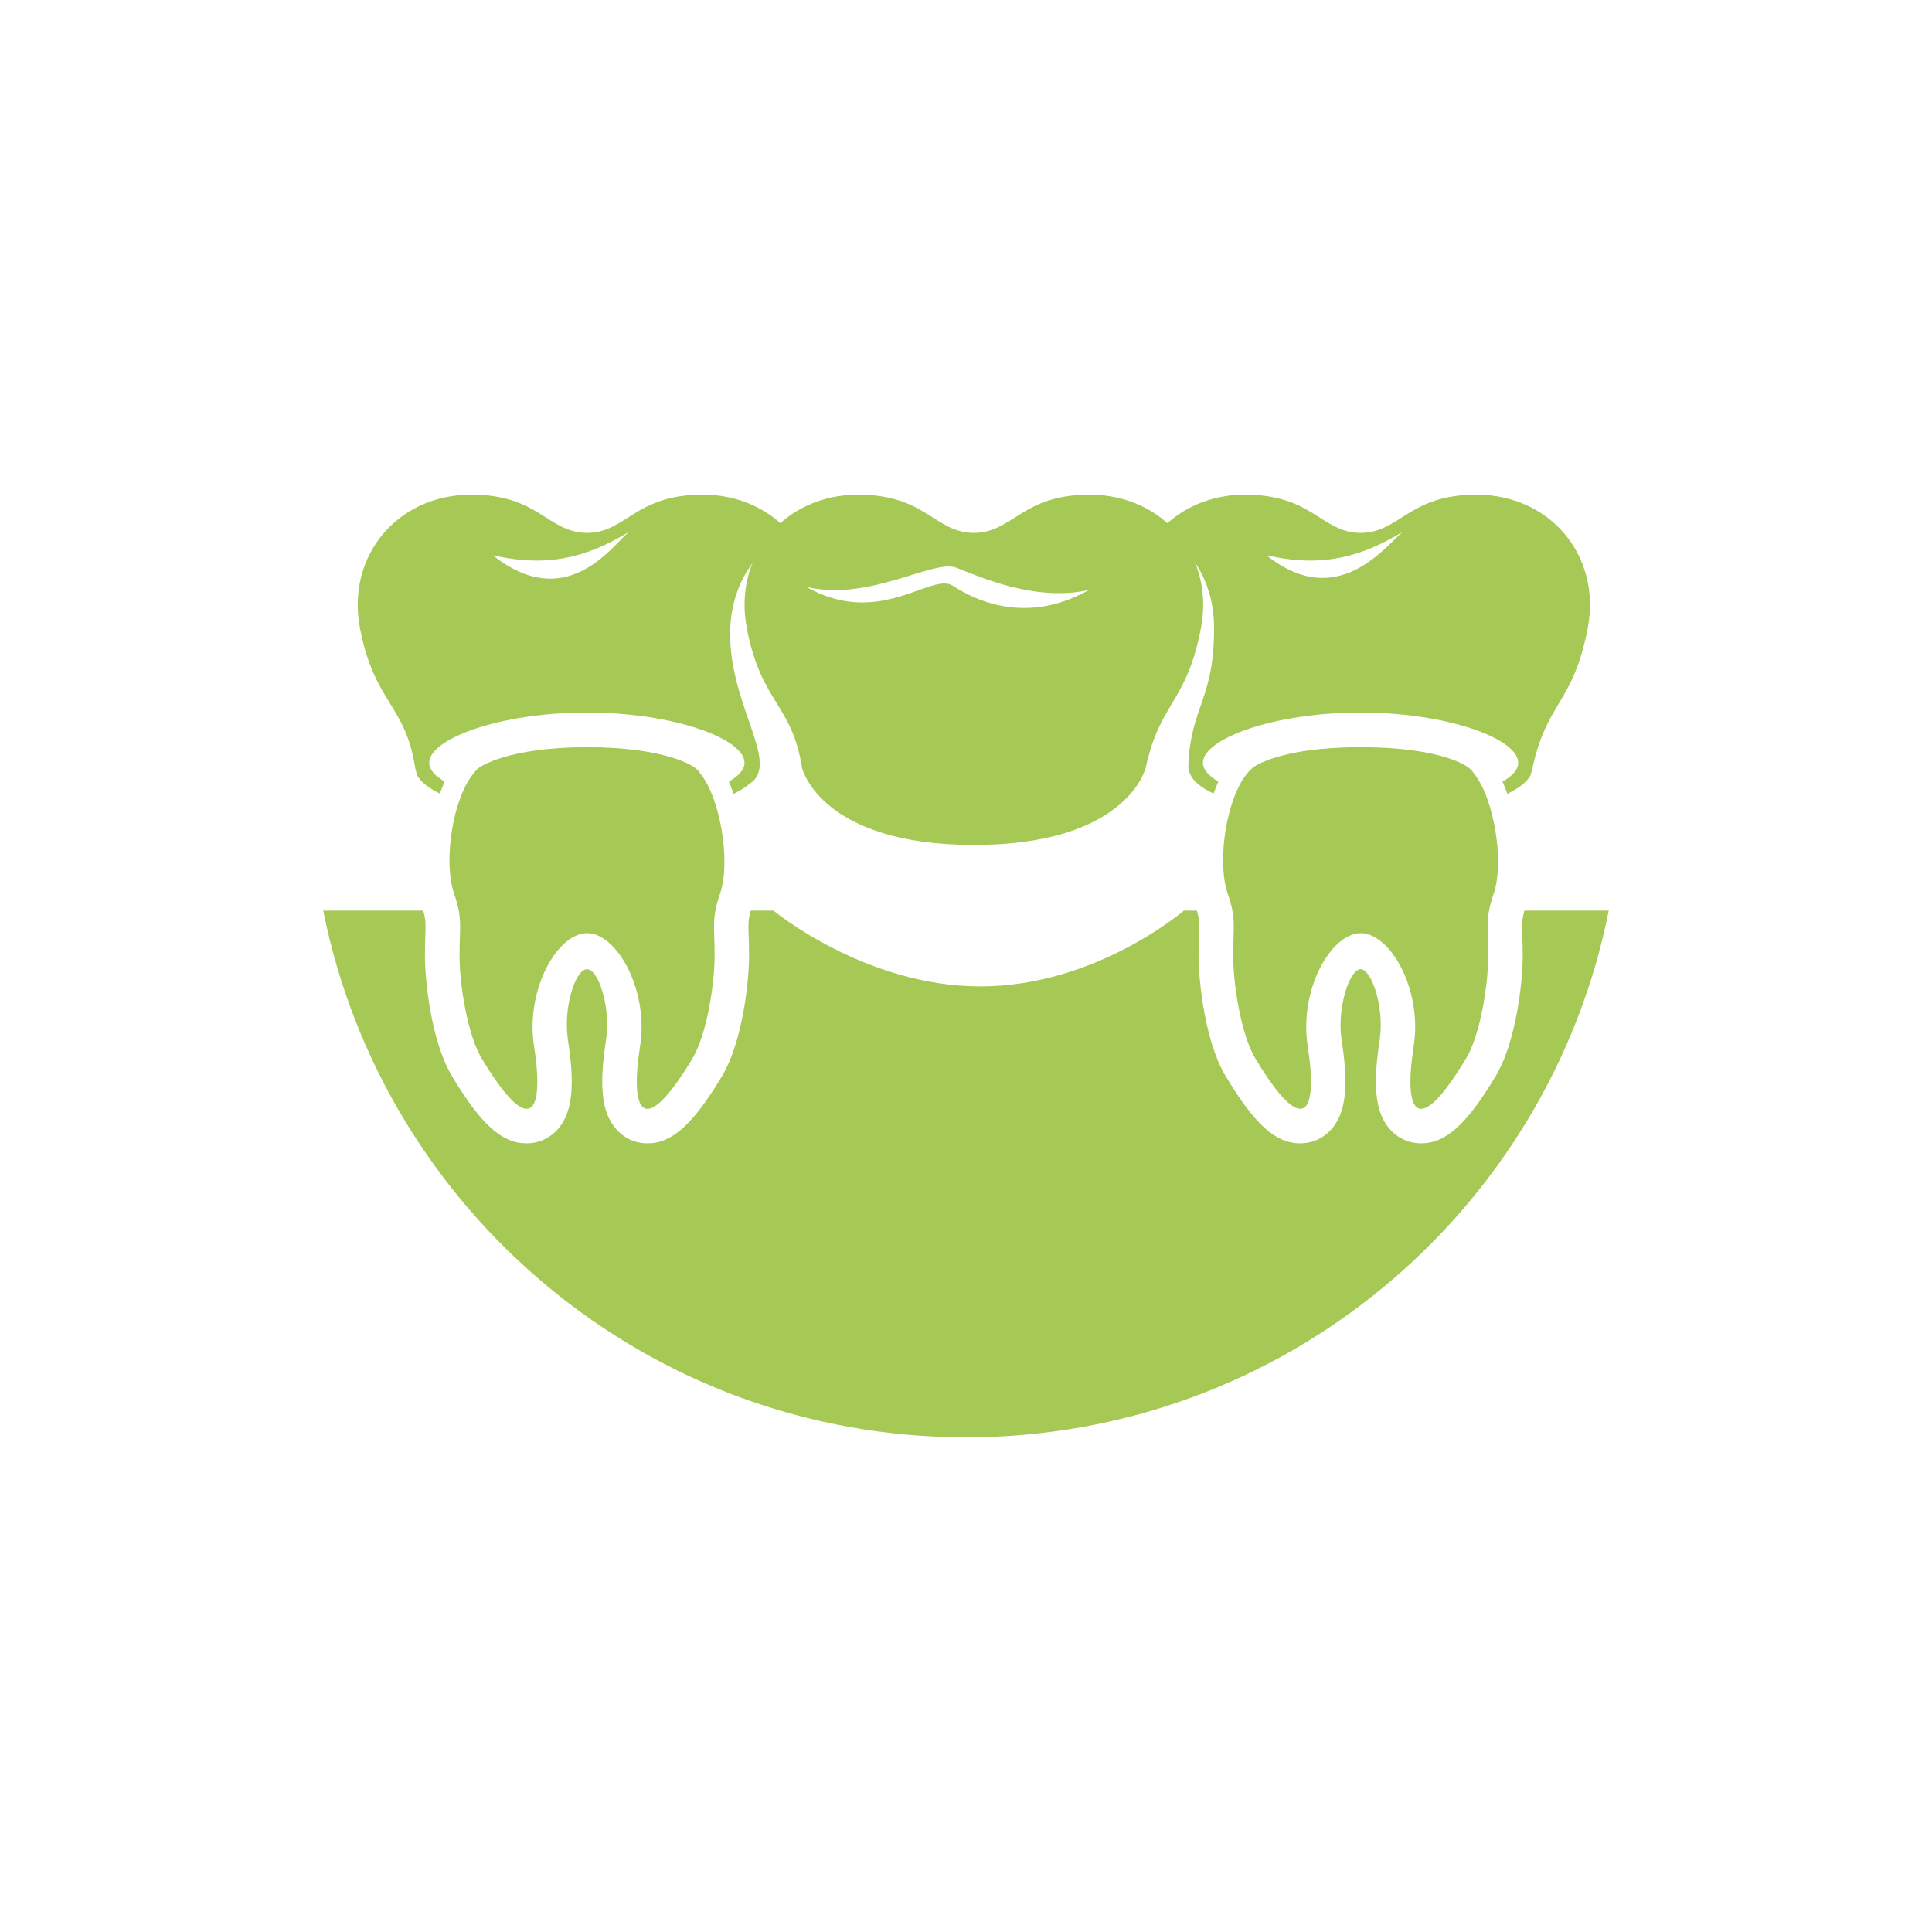 <?xml version="1.0" encoding="utf-8"?>
<!-- Generator: Adobe Illustrator 16.0.3, SVG Export Plug-In . SVG Version: 6.00 Build 0)  -->
<!DOCTYPE svg PUBLIC "-//W3C//DTD SVG 1.1//EN" "http://www.w3.org/Graphics/SVG/1.1/DTD/svg11.dtd">
<svg version="1.1" id="Warstwa_2" xmlns="http://www.w3.org/2000/svg" xmlns:xlink="http://www.w3.org/1999/xlink" x="0px" y="0px"
	 width="77px" height="77px" viewBox="0 0 77 77" enable-background="new 0 0 77 77" xml:space="preserve">
<g id="protetyka_1_">
	<g>
		<path fill="#A5C954" d="M27.91,30.828c-0.048-0.088-0.13-0.172-0.242-0.253c-0.001,0-1.071-0.796-4.271-0.796
			c-3.201,0-4.29,0.809-4.29,0.809c-0.082,0.062-0.146,0.125-0.191,0.189c-0.848,0.94-1.275,3.517-0.815,4.85
			c0.343,0.996,0.214,1.296,0.214,2.447c0,1.2,0.326,3.182,0.878,4.101c1.913,3.189,2.521,2.275,2.09-0.496
			c-0.343-2.205,0.907-4.476,2.115-4.489c1.207,0.014,2.457,2.284,2.114,4.489c-0.432,2.771,0.177,3.686,2.091,0.496
			c0.551-0.919,0.878-2.9,0.878-4.101c0-1.151-0.129-1.451,0.214-2.447C29.142,34.326,28.693,31.775,27.91,30.828z"/>
		<path fill="#A5C954" d="M60.757,36.292c-0.104,0.356-0.1,0.545-0.084,1.031c0.007,0.213,0.015,0.456,0.015,0.751
			c0,1.167-0.292,3.504-1.074,4.808c-1.159,1.933-1.993,2.686-2.975,2.686l0,0c-0.492,0-0.942-0.208-1.267-0.588
			c-0.554-0.646-0.669-1.696-0.387-3.513c0.203-1.305-0.318-2.84-0.756-2.84s-0.959,1.534-0.756,2.84
			c0.282,1.816,0.167,2.867-0.387,3.513c-0.324,0.38-0.774,0.588-1.267,0.588c-0.981,0-1.815-0.753-2.975-2.686
			c-0.782-1.304-1.074-3.641-1.074-4.808c0-0.295,0.008-0.538,0.015-0.751c0.016-0.486,0.021-0.675-0.084-1.031h-0.516
			c0,0-3.506,3.021-8.11,3.021c-4.605,0-8.249-3.021-8.249-3.021h-0.903c-0.105,0.356-0.101,0.545-0.084,1.03
			c0.007,0.214,0.015,0.457,0.015,0.752c0,1.167-0.292,3.504-1.074,4.808c-1.159,1.933-1.994,2.686-2.975,2.686l0,0
			c-0.493,0-0.942-0.208-1.267-0.588c-0.554-0.646-0.67-1.696-0.387-3.513c0.203-1.305-0.294-2.84-0.756-2.84
			c-0.463,0-0.959,1.535-0.756,2.84c0.282,1.816,0.166,2.867-0.387,3.513c-0.325,0.38-0.774,0.588-1.267,0.588
			c-0.981,0-1.815-0.753-2.975-2.686c-0.783-1.304-1.074-3.641-1.074-4.808c0-0.295,0.007-0.538,0.015-0.752
			c0.016-0.485,0.021-0.674-0.084-1.03h-3.985C15.267,48.263,25.829,57.285,38.5,57.285s23.233-9.022,25.616-20.993H60.757z"/>
		<path fill="#A5C954" d="M58.743,30.828c-0.047-0.088-0.129-0.172-0.242-0.253c0,0-0.975-0.796-4.271-0.796
			s-4.289,0.809-4.289,0.809s-0.146,0.125-0.192,0.189c-0.848,0.94-1.274,3.517-0.815,4.85c0.343,0.996,0.214,1.296,0.214,2.447
			c0,1.2,0.326,3.182,0.878,4.101c1.913,3.189,2.521,2.275,2.091-0.496c-0.343-2.205,0.907-4.476,2.114-4.489
			c1.207,0.014,2.457,2.284,2.114,4.489c-0.431,2.771,0.178,3.686,2.091,0.496c0.552-0.919,0.878-2.9,0.878-4.101
			c0-1.151-0.129-1.451,0.214-2.447C59.975,34.326,59.526,31.775,58.743,30.828z"/>
		<g>
			<path fill="#A5C954" d="M43.427,19.715c-2.718,0-3.033,1.508-4.614,1.524c-1.581-0.017-1.896-1.524-4.614-1.524
				c-2.947,0-4.992,2.443-4.432,5.338c0.578,2.983,1.801,3.006,2.194,5.535c0.017,0.103,0.814,3.087,6.852,3.087
				s6.83-2.984,6.852-3.085c0.567-2.624,1.616-2.553,2.195-5.537C48.42,22.158,46.375,19.715,43.427,19.715z M37.97,23.342
				c-0.86-0.544-2.903,1.705-5.835,0.051c2.556,0.588,5.063-1.124,5.986-0.765c0.923,0.359,3.158,1.371,5.287,0.882
				C40.648,25.067,38.482,23.665,37.97,23.342z"/>
			<path fill="#A5C954" d="M29.112,24.919c0.106-1.706,1.027-3.041,2.336-3.721c-0.811-0.912-2.018-1.483-3.438-1.483
				c-2.717,0-3.032,1.508-4.613,1.524c-1.582-0.017-1.897-1.524-4.614-1.524c-2.947,0-4.993,2.443-4.433,5.338
				c0.579,2.983,1.801,3.006,2.195,5.535c0.016,0.103,0.056,0.202,0.081,0.31c0.14,0.264,0.454,0.511,0.905,0.73
				c0.06-0.168,0.123-0.329,0.193-0.481c-0.396-0.226-0.617-0.479-0.617-0.747c0-0.954,2.813-2.002,6.283-2.002
				c3.471,0,6.283,1.048,6.283,2.002c0,0.27-0.225,0.524-0.624,0.751c0.068,0.154,0.131,0.317,0.19,0.487
				c0.268-0.129,0.486-0.268,0.652-0.413C31.154,30.395,28.922,27.953,29.112,24.919z M19.641,22.128
				c2.183,0.502,3.746,0.084,5.413-0.922C24.353,21.818,22.539,24.437,19.641,22.128z"/>
			<path fill="#A5C954" d="M58.844,19.715c-2.718,0-3.033,1.508-4.614,1.524c-1.581-0.017-1.896-1.524-4.614-1.524
				c-1.377,0-2.552,0.538-3.361,1.401c1.265,0.747,2.11,2.124,2.13,3.828c0.034,2.911-0.919,3.166-1.023,5.54
				c-0.024,0.586,0.553,0.924,1.004,1.144c0.06-0.168,0.124-0.329,0.193-0.481c-0.396-0.226-0.616-0.479-0.616-0.747
				c0-0.954,2.813-2.002,6.283-2.002c3.47,0,6.283,1.048,6.283,2.002c0,0.27-0.225,0.524-0.625,0.751
				c0.068,0.154,0.132,0.317,0.19,0.487c0.463-0.223,0.785-0.474,0.927-0.742c0.025-0.105,0.059-0.205,0.081-0.306
				c0.567-2.624,1.616-2.553,2.194-5.537C63.836,22.158,61.791,19.715,58.844,19.715z M50.474,22.128
				c2.183,0.502,3.747,0.084,5.414-0.922C55.186,21.818,53.265,24.368,50.474,22.128z"/>
		</g>
	</g>
</g>
</svg>
